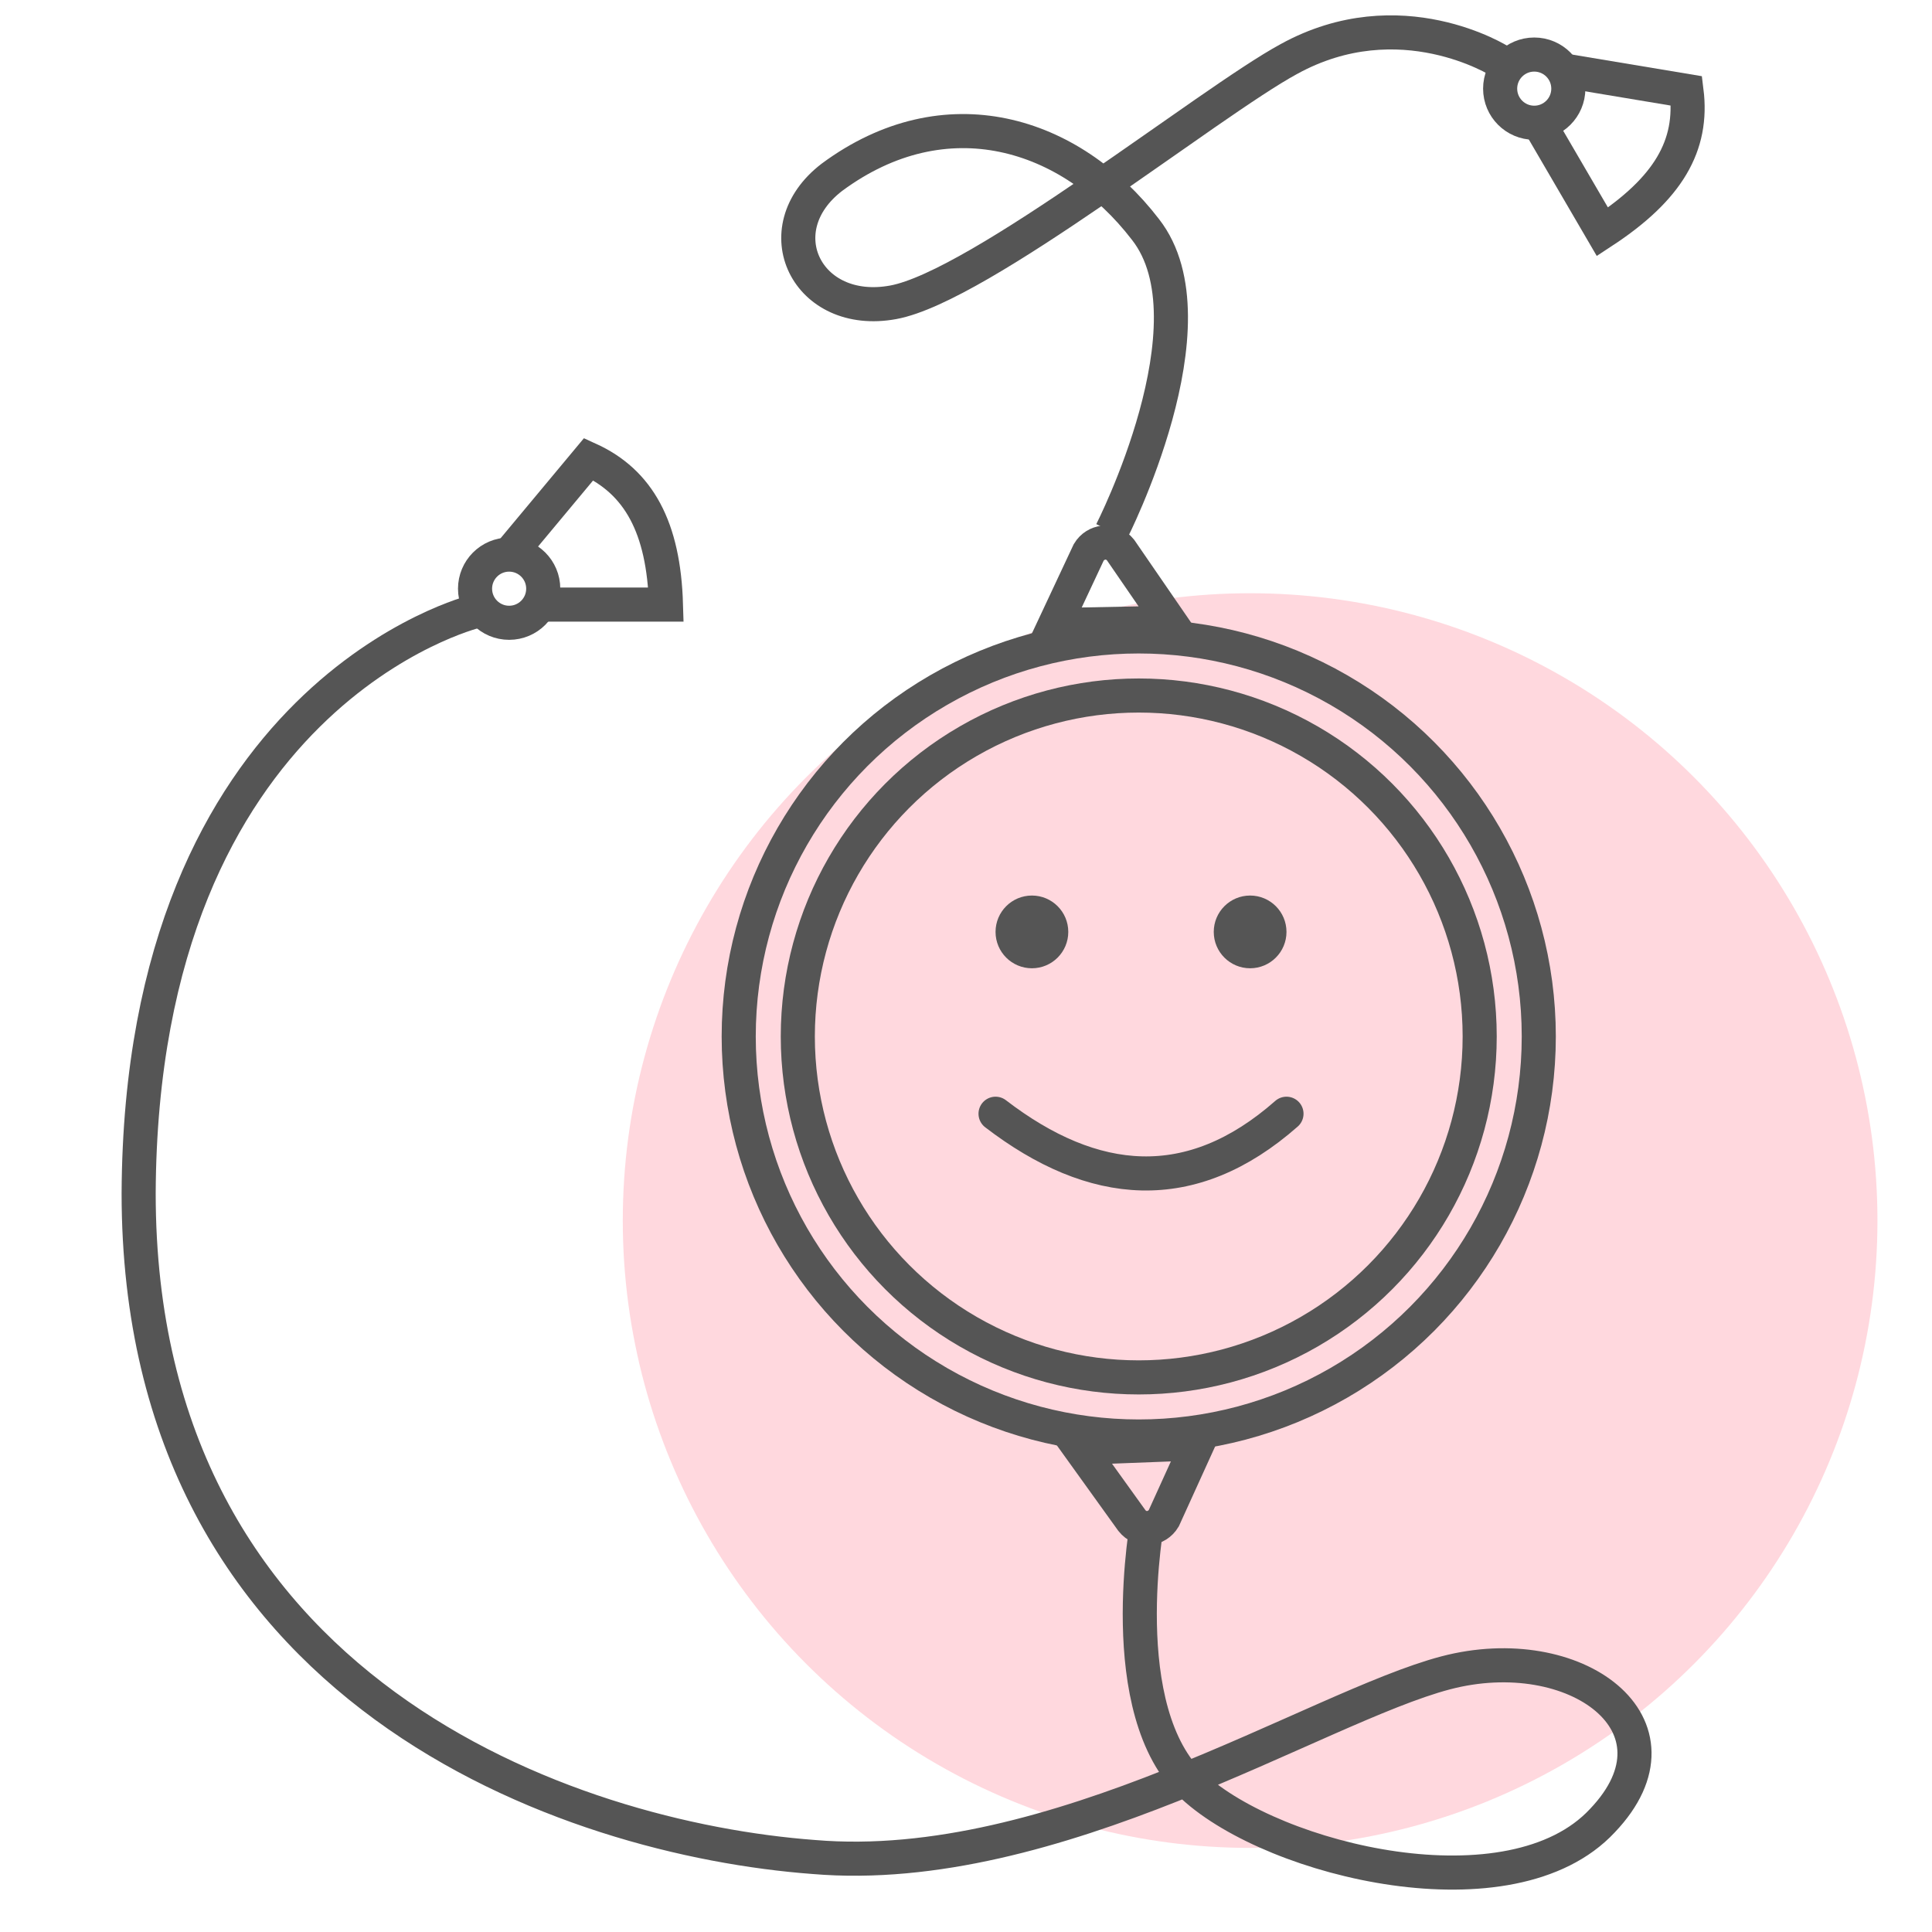 <?xml version="1.0" encoding="utf-8"?>
<!-- Generator: Adobe Illustrator 27.7.0, SVG Export Plug-In . SVG Version: 6.00 Build 0)  -->
<svg version="1.1" xmlns="http://www.w3.org/2000/svg" xmlns:xlink="http://www.w3.org/1999/xlink" x="0px" y="0px" width="85px"
	 height="85px" viewBox="0 0 85 85" enable-background="new 0 0 85 85" xml:space="preserve">
<g id="Layer_3">
</g>
<g id="Layer_1">
</g>
<g id="Layer_2">
	<circle opacity="0.2" fill="#FF3C5D" cx="55" cy="53.7" r="27.6"/>
	<path fill="none" stroke="#555555" stroke-width="1.5" stroke-miterlimit="10" d="M50.5,66.8c0,0-1.6,8.5,2,11.8
		c3.6,3.3,14,5.8,18,1.5c4-4.2-1.2-8-6.9-6.5c-5.7,1.5-17.2,9-27.8,8.1C25.1,80.9,6.1,74.5,6.1,52.5c0.1-22,14.8-25.6,14.8-25.6"/>
	<circle fill="none" stroke="#555555" stroke-width="1.5" stroke-miterlimit="10" cx="50.1" cy="45.6" r="15"/>
	<circle fill="none" stroke="#555555" stroke-width="1.5" stroke-miterlimit="10" cx="50.1" cy="45.6" r="17.6"/>
	<g>
		<circle fill="#555555" cx="45.4" cy="41" r="1.6"/>
		<circle fill="#555555" cx="55" cy="41" r="1.6"/>
	</g>
	<path fill="none" stroke="#555555" stroke-width="1.5" stroke-linecap="round" stroke-linejoin="round" stroke-miterlimit="10" d="
		M43.8,49c4.3,3.3,8.6,3.7,12.8,0"/>
	<path fill="none" stroke="#555555" stroke-width="1.5" stroke-miterlimit="10" d="M46.4,27.5l1.5-3.2c0.3-0.5,1-0.6,1.4-0.1
		l2.2,3.2L46.4,27.5z"/>
	<path fill="none" stroke="#555555" stroke-width="1.5" stroke-miterlimit="10" d="M52.7,63.5l-1.5,3.3c-0.3,0.5-1,0.6-1.4,0.1
		l-2.3-3.2L52.7,63.5z"/>
	<g>
		<circle fill="none" stroke="#555555" stroke-width="1.5" stroke-miterlimit="10" cx="67.5" cy="3.9" r="1.5"/>
		<path fill="none" stroke="#555555" stroke-width="1.5" stroke-miterlimit="10" d="M67.7,5.4l2.8,4.8c2.9-1.9,4-3.8,3.7-6.2
			l-5.4-0.9"/>
	</g>
	<g>
		<circle fill="none" stroke="#555555" stroke-width="1.5" stroke-miterlimit="10" cx="22.4" cy="25.9" r="1.5"/>
		<path fill="none" stroke="#555555" stroke-width="1.5" stroke-miterlimit="10" d="M23.8,26.6l5.5,0c-0.1-3.4-1.2-5.4-3.4-6.4
			l-3.5,4.2"/>
	</g>
	<path fill="none" stroke="#555555" stroke-width="1.5" stroke-miterlimit="10" d="M48.9,23.4c0,0,4.7-9.2,1.5-13.3
		c-3.3-4.3-8.8-6-13.8-2.3c-3,2.3-1.1,6.2,2.7,5.5S53.2,4.5,56.7,2.6C61.6-0.1,66,2.7,66,2.7"/>
</g>
</svg>
